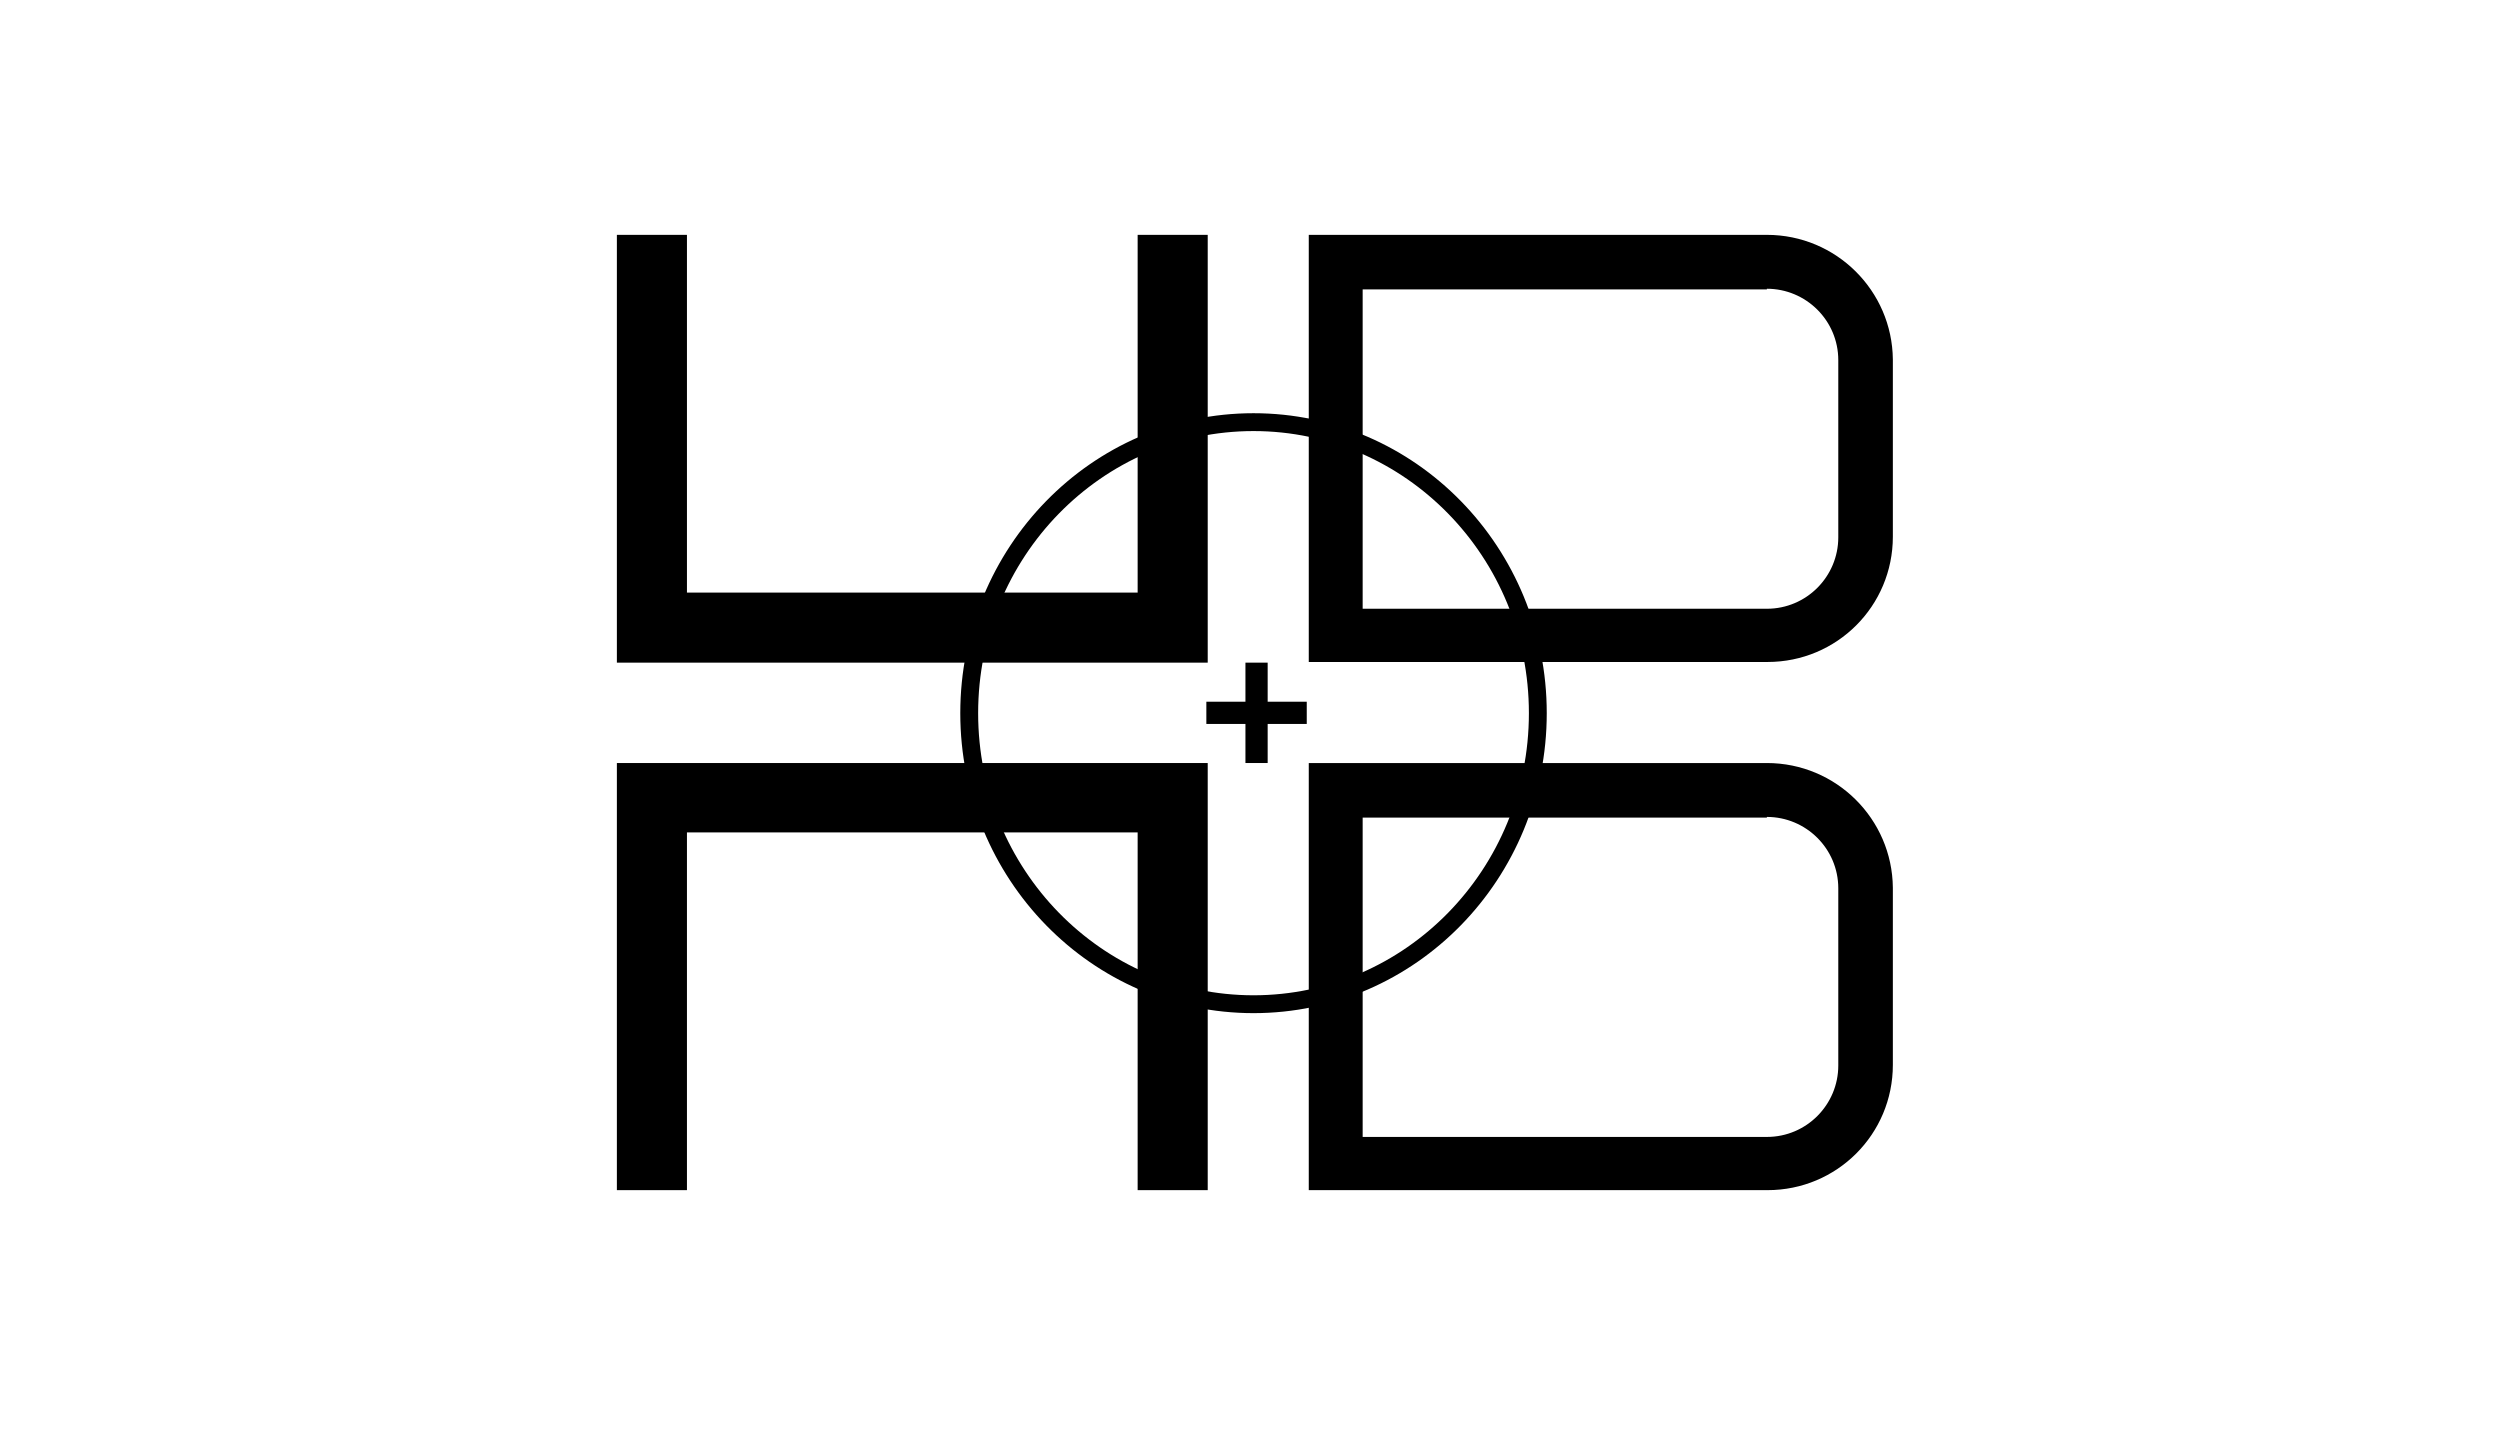 <?xml version="1.0" encoding="UTF-8"?> <svg xmlns="http://www.w3.org/2000/svg" width="140" height="80" viewBox="0 0 140 80" fill="none"><path d="M98.945 16.17C101.133 16.17 102.944 17.943 102.944 20.169V30.091C102.944 32.279 101.171 34.09 98.945 34.09H76.309V16.207H98.945M98.945 13.152H73.291V37.071H98.983C102.869 37.071 106 33.939 106 30.053V20.131C105.962 16.283 102.831 13.152 98.945 13.152Z" fill="black"></path><path d="M98.945 45.748C101.133 45.748 102.944 47.521 102.944 49.747V59.669C102.944 61.857 101.171 63.668 98.945 63.668H76.309V45.785H98.945M98.945 42.73H73.291V66.648H98.983C102.869 66.648 106 63.517 106 59.631V49.709C105.962 45.861 102.831 42.73 98.945 42.73Z" fill="black"></path><path d="M38.469 66.648V46.615H63.708V66.648H67.632V42.73H34.545V66.648H38.469Z" fill="black"></path><path d="M63.708 13.152V33.185H38.469V13.152H34.545V37.108H67.632V13.152H63.708Z" fill="black"></path><path fill-rule="evenodd" clip-rule="evenodd" d="M70.197 24.14C61.691 24.14 54.776 31.202 54.776 39.938C54.776 48.674 61.691 55.736 70.197 55.736C78.703 55.736 85.618 48.674 85.618 39.938C85.618 31.202 78.703 24.14 70.197 24.14ZM53.776 39.938C53.776 30.672 61.117 23.14 70.197 23.14C79.277 23.14 86.618 30.672 86.618 39.938C86.618 49.204 79.277 56.736 70.197 56.736C61.117 56.736 53.776 49.204 53.776 39.938Z" fill="black"></path><path d="M73.178 39.296H70.989V37.108H69.745V39.296H67.556V40.541H69.745V42.729H70.989V40.541H73.178V39.296Z" fill="black"></path></svg> 